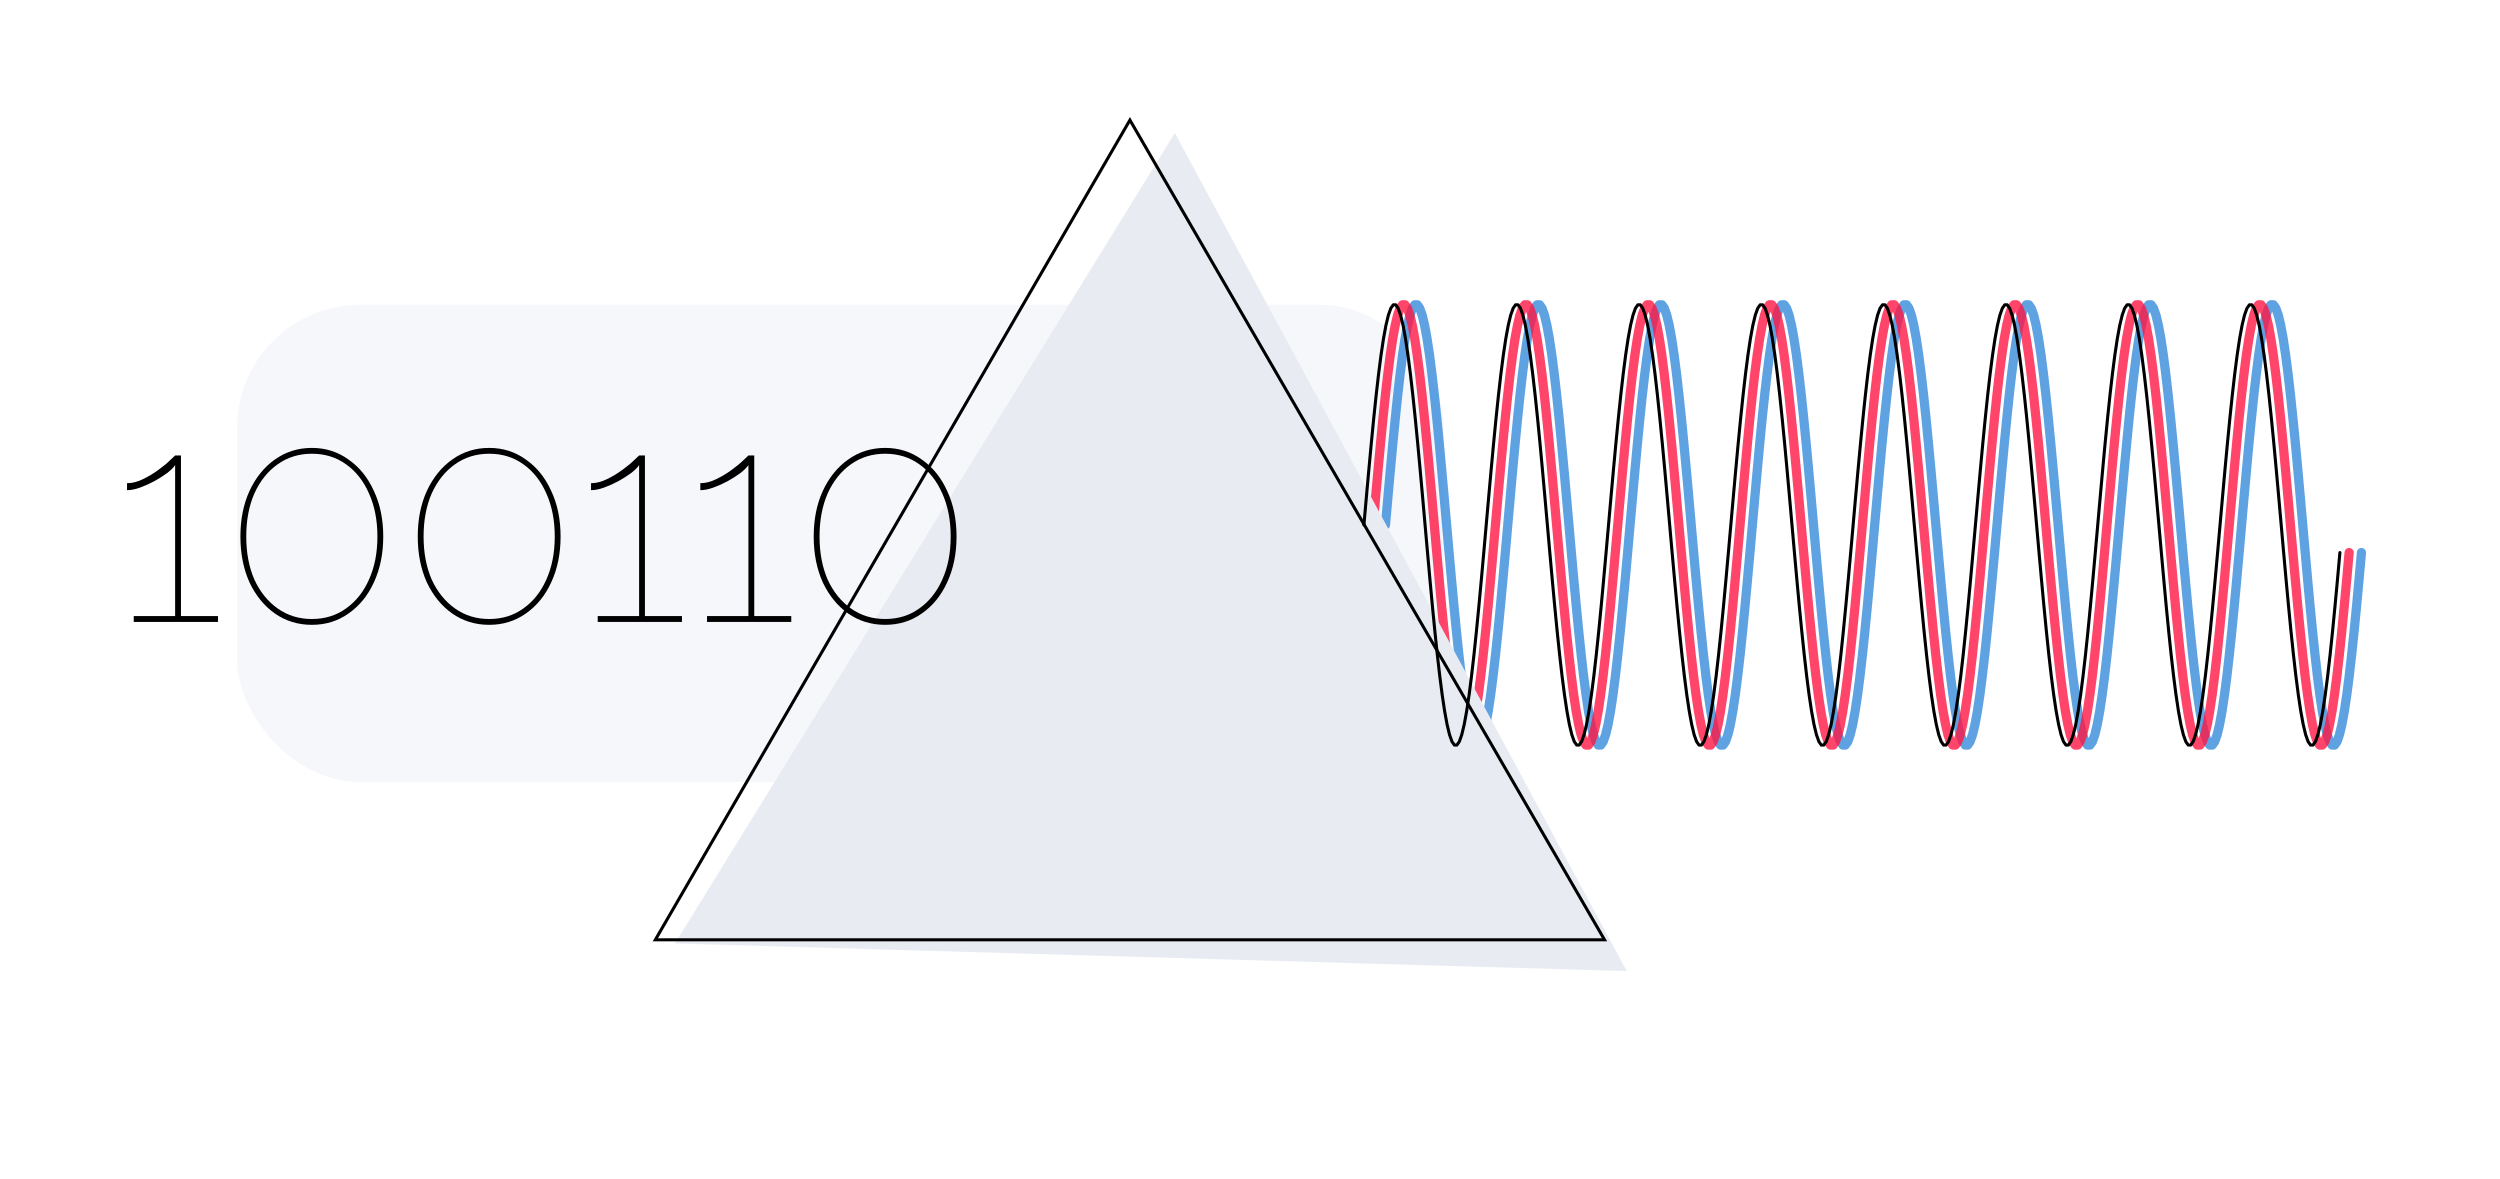<svg width="812" height="383" viewBox="0 0 812 383" fill="none" xmlns="http://www.w3.org/2000/svg">
<rect x="0" y="0" width="812" height="383" fill="#333333" stroke="none"/>
<g clip-path="url(#clip0_507_11086)">
<rect width="812" height="383" fill="white"/>
<rect x="77" y="99" width="392" height="155" rx="40" fill="#F6F7FA"/>
<path d="M450 170.5L450.794 161.521L451.589 152.684L452.383 144.127L453.178 135.987L453.972 128.39L454.767 121.458L455.561 115.299L456.356 110.011L457.15 105.677L457.945 102.365L458.739 100.128L459.534 99H460.328L461.123 100.128L461.917 102.365L462.712 105.677L463.506 110.011L464.301 115.299L465.095 121.458L465.89 128.39L466.684 135.987L467.479 144.127L468.273 152.684L469.068 161.521L469.862 170.5L470.657 179.479L471.451 188.316L472.246 196.873L473.04 205.013L473.835 212.61L474.629 219.542L475.424 225.701L476.218 230.989L477.013 235.323L477.807 238.635L478.602 240.872L479.396 242H480.19L480.985 240.872L481.779 238.635L482.574 235.323L483.368 230.989L484.163 225.701L484.957 219.542L485.752 212.61L486.546 205.013L487.341 196.873L488.135 188.316L488.93 179.479L489.724 170.5L490.519 161.521L491.313 152.684L492.108 144.127L492.902 135.987L493.697 128.39L494.491 121.458L495.286 115.299L496.08 110.011L496.875 105.677L497.669 102.365L498.464 100.128L499.258 99H500.053L500.847 100.128L501.642 102.365L502.436 105.677L503.231 110.011L504.025 115.299L504.82 121.458L505.614 128.39L506.409 135.987L507.203 144.127L507.997 152.684L508.792 161.521L509.586 170.5L510.381 179.479L511.175 188.316L511.97 196.873L512.764 205.013L513.559 212.61L514.353 219.542L515.148 225.701L515.942 230.989L516.737 235.323L517.531 238.635L518.326 240.872L519.12 242H519.915L520.709 240.872L521.504 238.635L522.298 235.323L523.093 230.989L523.887 225.701L524.682 219.542L525.476 212.61L526.271 205.013L527.065 196.873L527.86 188.316L528.654 179.479L529.449 170.5L530.243 161.521L531.038 152.684L531.832 144.127L532.627 135.987L533.421 128.39L534.216 121.458L535.01 115.299L535.805 110.011L536.599 105.677L537.393 102.365L538.188 100.128L538.982 99H539.777L540.571 100.128L541.366 102.365L542.16 105.677L542.955 110.011L543.749 115.299L544.544 121.458L545.338 128.39L546.133 135.987L546.927 144.127L547.722 152.684L548.516 161.521L549.311 170.5L550.105 179.479L550.9 188.316L551.694 196.873L552.489 205.013L553.283 212.61L554.078 219.542L554.872 225.701L555.667 230.989L556.461 235.323L557.256 238.635L558.05 240.872L558.845 242H559.639L560.434 240.872L561.228 238.635L562.023 235.323L562.817 230.989L563.612 225.701L564.406 219.542L565.201 212.61L565.995 205.013L566.789 196.873L567.584 188.316L568.378 179.479L569.173 170.5L569.967 161.521L570.762 152.684L571.556 144.127L572.351 135.987L573.145 128.39L573.94 121.458L574.734 115.299L575.529 110.011L576.323 105.677L577.118 102.365L577.912 100.128L578.707 99H579.501L580.296 100.128L581.09 102.365L581.885 105.677L582.679 110.011L583.474 115.299L584.268 121.458L585.063 128.39L585.857 135.987L586.652 144.127L587.446 152.684L588.241 161.521L589.035 170.5L589.83 179.479L590.624 188.316L591.419 196.873L592.213 205.013L593.008 212.61L593.802 219.542L594.596 225.701L595.391 230.989L596.185 235.323L596.98 238.635L597.774 240.872L598.569 242H599.363L600.158 240.872L600.952 238.635L601.747 235.323L602.541 230.989L603.336 225.701L604.13 219.542L604.925 212.61L605.719 205.013L606.514 196.873L607.308 188.316L608.103 179.479L608.897 170.5L609.692 161.521L610.486 152.684L611.281 144.127L612.075 135.987L612.87 128.39L613.664 121.458L614.459 115.299L615.253 110.011L616.048 105.677L616.842 102.365L617.637 100.128L618.431 99H619.226L620.02 100.128L620.815 102.365L621.609 105.677L622.404 110.011L623.198 115.299L623.992 121.458L624.787 128.39L625.581 135.987L626.376 144.127L627.17 152.684L627.965 161.521L628.759 170.5L629.554 179.479L630.348 188.316L631.143 196.873L631.937 205.013L632.732 212.61L633.526 219.542L634.321 225.701L635.115 230.989L635.91 235.323L636.704 238.635L637.499 240.872L638.293 242H639.088L639.882 240.872L640.677 238.635L641.471 235.323L642.266 230.989L643.06 225.701L643.855 219.542L644.649 212.61L645.444 205.013L646.238 196.873L647.033 188.316L647.827 179.479L648.622 170.5L649.416 161.521L650.211 152.684L651.005 144.127L651.8 135.987L652.594 128.39L653.388 121.458L654.183 115.299L654.977 110.011L655.772 105.677L656.566 102.365L657.361 100.128L658.155 99H658.95L659.744 100.128L660.539 102.365L661.333 105.677L662.128 110.011L662.922 115.299L663.717 121.458L664.511 128.39L665.306 135.987L666.1 144.127L666.895 152.684L667.689 161.521L668.484 170.5L669.278 179.479L670.073 188.316L670.867 196.873L671.662 205.013L672.456 212.61L673.251 219.542L674.045 225.701L674.84 230.989L675.634 235.323L676.429 238.635L677.223 240.872L678.018 242H678.812L679.607 240.872L680.401 238.635L681.195 235.323L681.99 230.989L682.784 225.701L683.579 219.542L684.373 212.61L685.168 205.013L685.962 196.873L686.757 188.316L687.551 179.479L688.346 170.5L689.14 161.521L689.935 152.684L690.729 144.127L691.524 135.987L692.318 128.39L693.113 121.458L693.907 115.299L694.702 110.011L695.496 105.677L696.291 102.365L697.085 100.128L697.88 99H698.674L699.469 100.128L700.263 102.365L701.058 105.677L701.852 110.011L702.647 115.299L703.441 121.458L704.236 128.39L705.03 135.987L705.825 144.127L706.619 152.684L707.414 161.521L708.208 170.5L709.003 179.479L709.797 188.316L710.591 196.873L711.386 205.013L712.18 212.61L712.975 219.542L713.769 225.701L714.564 230.989L715.358 235.323L716.153 238.635L716.947 240.872L717.742 242H718.536L719.331 240.872L720.125 238.635L720.92 235.323L721.714 230.989L722.509 225.701L723.303 219.542L724.098 212.61L724.892 205.013L725.687 196.873L726.481 188.316L727.276 179.479L728.07 170.5L728.865 161.521L729.659 152.684L730.454 144.127L731.248 135.987L732.043 128.39L732.837 121.458L733.632 115.299L734.426 110.011L735.221 105.677L736.015 102.365L736.81 100.128L737.604 99H738.398L739.193 100.128L739.987 102.365L740.782 105.677L741.576 110.011L742.371 115.299L743.165 121.458L743.96 128.39L744.754 135.987L745.549 144.127L746.343 152.684L747.138 161.521L747.932 170.5L748.727 179.479L749.521 188.316L750.316 196.873L751.11 205.013L751.905 212.61L752.699 219.542L753.494 225.701L754.288 230.989L755.083 235.323L755.877 238.635L756.672 240.872L757.466 242H758.261L759.055 240.872L759.85 238.635L760.644 235.323L761.439 230.989L762.233 225.701L763.028 219.542L763.822 212.61L764.617 205.013L765.411 196.873L766.206 188.316L767 179.479" stroke="#368BDA" stroke-opacity="0.8" stroke-width="3" stroke-miterlimit="10" stroke-linecap="round" stroke-linejoin="round"/>
<path d="M446 170.5L446.794 161.521L447.589 152.684L448.383 144.127L449.178 135.987L449.972 128.39L450.767 121.458L451.561 115.299L452.356 110.011L453.15 105.677L453.945 102.365L454.739 100.128L455.534 99H456.328L457.123 100.128L457.917 102.365L458.712 105.677L459.506 110.011L460.301 115.299L461.095 121.458L461.89 128.39L462.684 135.987L463.479 144.127L464.273 152.684L465.068 161.521L465.862 170.5L466.657 179.479L467.451 188.316L468.246 196.873L469.04 205.013L469.835 212.61L470.629 219.542L471.424 225.701L472.218 230.989L473.013 235.323L473.807 238.635L474.602 240.872L475.396 242H476.19L476.985 240.872L477.779 238.635L478.574 235.323L479.368 230.989L480.163 225.701L480.957 219.542L481.752 212.61L482.546 205.013L483.341 196.873L484.135 188.316L484.93 179.479L485.724 170.5L486.519 161.521L487.313 152.684L488.108 144.127L488.902 135.987L489.697 128.39L490.491 121.458L491.286 115.299L492.08 110.011L492.875 105.677L493.669 102.365L494.464 100.128L495.258 99H496.053L496.847 100.128L497.642 102.365L498.436 105.677L499.231 110.011L500.025 115.299L500.82 121.458L501.614 128.39L502.409 135.987L503.203 144.127L503.997 152.684L504.792 161.521L505.586 170.5L506.381 179.479L507.175 188.316L507.97 196.873L508.764 205.013L509.559 212.61L510.353 219.542L511.148 225.701L511.942 230.989L512.737 235.323L513.531 238.635L514.326 240.872L515.12 242H515.915L516.709 240.872L517.504 238.635L518.298 235.323L519.093 230.989L519.887 225.701L520.682 219.542L521.476 212.61L522.271 205.013L523.065 196.873L523.86 188.316L524.654 179.479L525.449 170.5L526.243 161.521L527.038 152.684L527.832 144.127L528.627 135.987L529.421 128.39L530.216 121.458L531.01 115.299L531.805 110.011L532.599 105.677L533.393 102.365L534.188 100.128L534.982 99H535.777L536.571 100.128L537.366 102.365L538.16 105.677L538.955 110.011L539.749 115.299L540.544 121.458L541.338 128.39L542.133 135.987L542.927 144.127L543.722 152.684L544.516 161.521L545.311 170.5L546.105 179.479L546.9 188.316L547.694 196.873L548.489 205.013L549.283 212.61L550.078 219.542L550.872 225.701L551.667 230.989L552.461 235.323L553.256 238.635L554.05 240.872L554.845 242H555.639L556.434 240.872L557.228 238.635L558.023 235.323L558.817 230.989L559.612 225.701L560.406 219.542L561.201 212.61L561.995 205.013L562.789 196.873L563.584 188.316L564.378 179.479L565.173 170.5L565.967 161.521L566.762 152.684L567.556 144.127L568.351 135.987L569.145 128.39L569.94 121.458L570.734 115.299L571.529 110.011L572.323 105.677L573.118 102.365L573.912 100.128L574.707 99H575.501L576.296 100.128L577.09 102.365L577.885 105.677L578.679 110.011L579.474 115.299L580.268 121.458L581.063 128.39L581.857 135.987L582.652 144.127L583.446 152.684L584.241 161.521L585.035 170.5L585.83 179.479L586.624 188.316L587.419 196.873L588.213 205.013L589.008 212.61L589.802 219.542L590.596 225.701L591.391 230.989L592.185 235.323L592.98 238.635L593.774 240.872L594.569 242H595.363L596.158 240.872L596.952 238.635L597.747 235.323L598.541 230.989L599.336 225.701L600.13 219.542L600.925 212.61L601.719 205.013L602.514 196.873L603.308 188.316L604.103 179.479L604.897 170.5L605.692 161.521L606.486 152.684L607.281 144.127L608.075 135.987L608.87 128.39L609.664 121.458L610.459 115.299L611.253 110.011L612.048 105.677L612.842 102.365L613.637 100.128L614.431 99H615.226L616.02 100.128L616.815 102.365L617.609 105.677L618.404 110.011L619.198 115.299L619.992 121.458L620.787 128.39L621.581 135.987L622.376 144.127L623.17 152.684L623.965 161.521L624.759 170.5L625.554 179.479L626.348 188.316L627.143 196.873L627.937 205.013L628.732 212.61L629.526 219.542L630.321 225.701L631.115 230.989L631.91 235.323L632.704 238.635L633.499 240.872L634.293 242H635.088L635.882 240.872L636.677 238.635L637.471 235.323L638.266 230.989L639.06 225.701L639.855 219.542L640.649 212.61L641.444 205.013L642.238 196.873L643.033 188.316L643.827 179.479L644.622 170.5L645.416 161.521L646.211 152.684L647.005 144.127L647.8 135.987L648.594 128.39L649.388 121.458L650.183 115.299L650.977 110.011L651.772 105.677L652.566 102.365L653.361 100.128L654.155 99H654.95L655.744 100.128L656.539 102.365L657.333 105.677L658.128 110.011L658.922 115.299L659.717 121.458L660.511 128.39L661.306 135.987L662.1 144.127L662.895 152.684L663.689 161.521L664.484 170.5L665.278 179.479L666.073 188.316L666.867 196.873L667.662 205.013L668.456 212.61L669.251 219.542L670.045 225.701L670.84 230.989L671.634 235.323L672.429 238.635L673.223 240.872L674.018 242H674.812L675.607 240.872L676.401 238.635L677.195 235.323L677.99 230.989L678.784 225.701L679.579 219.542L680.373 212.61L681.168 205.013L681.962 196.873L682.757 188.316L683.551 179.479L684.346 170.5L685.14 161.521L685.935 152.684L686.729 144.127L687.524 135.987L688.318 128.39L689.113 121.458L689.907 115.299L690.702 110.011L691.496 105.677L692.291 102.365L693.085 100.128L693.88 99H694.674L695.469 100.128L696.263 102.365L697.058 105.677L697.852 110.011L698.647 115.299L699.441 121.458L700.236 128.39L701.03 135.987L701.825 144.127L702.619 152.684L703.414 161.521L704.208 170.5L705.003 179.479L705.797 188.316L706.591 196.873L707.386 205.013L708.18 212.61L708.975 219.542L709.769 225.701L710.564 230.989L711.358 235.323L712.153 238.635L712.947 240.872L713.742 242H714.536L715.331 240.872L716.125 238.635L716.92 235.323L717.714 230.989L718.509 225.701L719.303 219.542L720.098 212.61L720.892 205.013L721.687 196.873L722.481 188.316L723.276 179.479L724.07 170.5L724.865 161.521L725.659 152.684L726.454 144.127L727.248 135.987L728.043 128.39L728.837 121.458L729.632 115.299L730.426 110.011L731.221 105.677L732.015 102.365L732.81 100.128L733.604 99H734.398L735.193 100.128L735.987 102.365L736.782 105.677L737.576 110.011L738.371 115.299L739.165 121.458L739.96 128.39L740.754 135.987L741.549 144.127L742.343 152.684L743.138 161.521L743.932 170.5L744.727 179.479L745.521 188.316L746.316 196.873L747.11 205.013L747.905 212.61L748.699 219.542L749.494 225.701L750.288 230.989L751.083 235.323L751.877 238.635L752.672 240.872L753.466 242H754.261L755.055 240.872L755.85 238.635L756.644 235.323L757.439 230.989L758.233 225.701L759.028 219.542L759.822 212.61L760.617 205.013L761.411 196.873L762.206 188.316L763 179.479" stroke="#FF1744" stroke-opacity="0.8" stroke-width="3" stroke-miterlimit="10" stroke-linecap="round" stroke-linejoin="round"/>
<path d="M381.582 43.186L528.385 315.421L219.221 306.439L381.582 43.186Z" fill="#E8ECF2"/>
<path d="M70.799 200.107V202H43.438V200.107H56.882V151.066C56.377 151.823 55.525 152.675 54.325 153.622C53.126 154.505 51.737 155.389 50.16 156.273C48.645 157.093 47.099 157.787 45.521 158.355C43.943 158.924 42.523 159.208 41.26 159.208V156.935C42.964 156.935 44.7 156.494 46.467 155.61C48.298 154.726 49.97 153.716 51.485 152.58C53.063 151.444 54.325 150.403 55.272 149.456C56.282 148.509 56.818 148.004 56.882 147.941H58.775V200.107H70.799ZM124.478 174.261C124.478 179.815 123.469 184.769 121.449 189.124C119.492 193.416 116.747 196.793 113.212 199.254C109.741 201.716 105.765 202.947 101.283 202.947C96.802 202.947 92.794 201.716 89.26 199.254C85.788 196.793 83.043 193.416 81.023 189.124C79.067 184.769 78.088 179.815 78.088 174.261C78.088 168.706 79.067 163.783 81.023 159.492C83.043 155.137 85.788 151.728 89.26 149.267C92.794 146.742 96.802 145.48 101.283 145.48C105.765 145.48 109.741 146.742 113.212 149.267C116.747 151.728 119.492 155.137 121.449 159.492C123.469 163.783 124.478 168.706 124.478 174.261ZM122.585 174.261C122.585 168.959 121.67 164.288 119.839 160.249C118.072 156.21 115.579 153.054 112.36 150.782C109.204 148.509 105.512 147.373 101.283 147.373C97.118 147.373 93.425 148.509 90.207 150.782C86.988 153.054 84.463 156.21 82.633 160.249C80.865 164.288 79.982 168.959 79.982 174.261C79.982 179.562 80.865 184.233 82.633 188.272C84.463 192.249 86.988 195.373 90.207 197.645C93.425 199.917 97.118 201.053 101.283 201.053C105.512 201.053 109.204 199.917 112.36 197.645C115.579 195.373 118.072 192.249 119.839 188.272C121.67 184.233 122.585 179.562 122.585 174.261ZM182.078 174.261C182.078 179.815 181.068 184.769 179.048 189.124C177.092 193.416 174.346 196.793 170.812 199.254C167.34 201.716 163.364 202.947 158.883 202.947C154.401 202.947 150.394 201.716 146.859 199.254C143.388 196.793 140.642 193.416 138.623 189.124C136.666 184.769 135.688 179.815 135.688 174.261C135.688 168.706 136.666 163.783 138.623 159.492C140.642 155.137 143.388 151.728 146.859 149.267C150.394 146.742 154.401 145.48 158.883 145.48C163.364 145.48 167.34 146.742 170.812 149.267C174.346 151.728 177.092 155.137 179.048 159.492C181.068 163.783 182.078 168.706 182.078 174.261ZM180.184 174.261C180.184 168.959 179.269 164.288 177.439 160.249C175.671 156.21 173.178 153.054 169.959 150.782C166.804 148.509 163.111 147.373 158.883 147.373C154.717 147.373 151.025 148.509 147.806 150.782C144.587 153.054 142.062 156.21 140.232 160.249C138.465 164.288 137.581 168.959 137.581 174.261C137.581 179.562 138.465 184.233 140.232 188.272C142.062 192.249 144.587 195.373 147.806 197.645C151.025 199.917 154.717 201.053 158.883 201.053C163.111 201.053 166.804 199.917 169.959 197.645C173.178 195.373 175.671 192.249 177.439 188.272C179.269 184.233 180.184 179.562 180.184 174.261ZM221.5 200.107V202H194.139V200.107H207.583V151.066C207.078 151.823 206.226 152.675 205.026 153.622C203.827 154.505 202.439 155.389 200.861 156.273C199.346 157.093 197.8 157.787 196.222 158.355C194.644 158.924 193.224 159.208 191.961 159.208V156.935C193.666 156.935 195.401 156.494 197.169 155.61C198.999 154.726 200.671 153.716 202.186 152.58C203.764 151.444 205.026 150.403 205.973 149.456C206.983 148.509 207.52 148.004 207.583 147.941H209.476V200.107H221.5ZM257.002 200.107V202H229.642V200.107H243.085V151.066C242.58 151.823 241.728 152.675 240.529 153.622C239.33 154.505 237.941 155.389 236.363 156.273C234.849 157.093 233.302 157.787 231.724 158.355C230.146 158.924 228.726 159.208 227.464 159.208V156.935C229.168 156.935 230.904 156.494 232.671 155.61C234.501 154.726 236.174 153.716 237.689 152.58C239.267 151.444 240.529 150.403 241.476 149.456C242.486 148.509 243.022 148.004 243.085 147.941H244.979V200.107H257.002ZM310.682 174.261C310.682 179.815 309.672 184.769 307.653 189.124C305.696 193.416 302.951 196.793 299.416 199.254C295.945 201.716 291.968 202.947 287.487 202.947C283.006 202.947 278.998 201.716 275.464 199.254C271.992 196.793 269.247 193.416 267.227 189.124C265.27 184.769 264.292 179.815 264.292 174.261C264.292 168.706 265.27 163.783 267.227 159.492C269.247 155.137 271.992 151.728 275.464 149.267C278.998 146.742 283.006 145.48 287.487 145.48C291.968 145.48 295.945 146.742 299.416 149.267C302.951 151.728 305.696 155.137 307.653 159.492C309.672 163.783 310.682 168.706 310.682 174.261ZM308.789 174.261C308.789 168.959 307.874 164.288 306.043 160.249C304.276 156.21 301.783 153.054 298.564 150.782C295.408 148.509 291.716 147.373 287.487 147.373C283.322 147.373 279.629 148.509 276.41 150.782C273.191 153.054 270.667 156.21 268.836 160.249C267.069 164.288 266.186 168.959 266.186 174.261C266.186 179.562 267.069 184.233 268.836 188.272C270.667 192.249 273.191 195.373 276.41 197.645C279.629 199.917 283.322 201.053 287.487 201.053C291.716 201.053 295.408 199.917 298.564 197.645C301.783 195.373 304.276 192.249 306.043 188.272C307.874 184.233 308.789 179.562 308.789 174.261Z" fill="black"/>
<path d="M212.849 305.25L367 38.998L521.151 305.25H212.849Z" stroke="black"/>
<path d="M443 170.5L443.794 161.521L444.589 152.684L445.383 144.127L446.178 135.987L446.972 128.39L447.767 121.458L448.561 115.299L449.356 110.011L450.15 105.677L450.945 102.365L451.739 100.128L452.534 99H453.328L454.123 100.128L454.917 102.365L455.712 105.677L456.506 110.011L457.301 115.299L458.095 121.458L458.89 128.39L459.684 135.987L460.479 144.127L461.273 152.684L462.068 161.521L462.862 170.5L463.657 179.479L464.451 188.316L465.246 196.873L466.04 205.013L466.835 212.61L467.629 219.542L468.424 225.701L469.218 230.989L470.013 235.323L470.807 238.635L471.602 240.872L472.396 242H473.19L473.985 240.872L474.779 238.635L475.574 235.323L476.368 230.989L477.163 225.701L477.957 219.542L478.752 212.61L479.546 205.013L480.341 196.873L481.135 188.316L481.93 179.479L482.724 170.5L483.519 161.521L484.313 152.684L485.108 144.127L485.902 135.987L486.697 128.39L487.491 121.458L488.286 115.299L489.08 110.011L489.875 105.677L490.669 102.365L491.464 100.128L492.258 99H493.053L493.847 100.128L494.642 102.365L495.436 105.677L496.231 110.011L497.025 115.299L497.82 121.458L498.614 128.39L499.409 135.987L500.203 144.127L500.997 152.684L501.792 161.521L502.586 170.5L503.381 179.479L504.175 188.316L504.97 196.873L505.764 205.013L506.559 212.61L507.353 219.542L508.148 225.701L508.942 230.989L509.737 235.323L510.531 238.635L511.326 240.872L512.12 242H512.915L513.709 240.872L514.504 238.635L515.298 235.323L516.093 230.989L516.887 225.701L517.682 219.542L518.476 212.61L519.271 205.013L520.065 196.873L520.86 188.316L521.654 179.479L522.449 170.5L523.243 161.521L524.038 152.684L524.832 144.127L525.627 135.987L526.421 128.39L527.216 121.458L528.01 115.299L528.805 110.011L529.599 105.677L530.393 102.365L531.188 100.128L531.982 99H532.777L533.571 100.128L534.366 102.365L535.16 105.677L535.955 110.011L536.749 115.299L537.544 121.458L538.338 128.39L539.133 135.987L539.927 144.127L540.722 152.684L541.516 161.521L542.311 170.5L543.105 179.479L543.9 188.316L544.694 196.873L545.489 205.013L546.283 212.61L547.078 219.542L547.872 225.701L548.667 230.989L549.461 235.323L550.256 238.635L551.05 240.872L551.845 242H552.639L553.434 240.872L554.228 238.635L555.023 235.323L555.817 230.989L556.612 225.701L557.406 219.542L558.201 212.61L558.995 205.013L559.789 196.873L560.584 188.316L561.378 179.479L562.173 170.5L562.967 161.521L563.762 152.684L564.556 144.127L565.351 135.987L566.145 128.39L566.94 121.458L567.734 115.299L568.529 110.011L569.323 105.677L570.118 102.365L570.912 100.128L571.707 99H572.501L573.296 100.128L574.09 102.365L574.885 105.677L575.679 110.011L576.474 115.299L577.268 121.458L578.063 128.39L578.857 135.987L579.652 144.127L580.446 152.684L581.241 161.521L582.035 170.5L582.83 179.479L583.624 188.316L584.419 196.873L585.213 205.013L586.008 212.61L586.802 219.542L587.596 225.701L588.391 230.989L589.185 235.323L589.98 238.635L590.774 240.872L591.569 242H592.363L593.158 240.872L593.952 238.635L594.747 235.323L595.541 230.989L596.336 225.701L597.13 219.542L597.925 212.61L598.719 205.013L599.514 196.873L600.308 188.316L601.103 179.479L601.897 170.5L602.692 161.521L603.486 152.684L604.281 144.127L605.075 135.987L605.87 128.39L606.664 121.458L607.459 115.299L608.253 110.011L609.048 105.677L609.842 102.365L610.637 100.128L611.431 99H612.226L613.02 100.128L613.815 102.365L614.609 105.677L615.404 110.011L616.198 115.299L616.992 121.458L617.787 128.39L618.581 135.987L619.376 144.127L620.17 152.684L620.965 161.521L621.759 170.5L622.554 179.479L623.348 188.316L624.143 196.873L624.937 205.013L625.732 212.61L626.526 219.542L627.321 225.701L628.115 230.989L628.91 235.323L629.704 238.635L630.499 240.872L631.293 242H632.088L632.882 240.872L633.677 238.635L634.471 235.323L635.266 230.989L636.06 225.701L636.855 219.542L637.649 212.61L638.444 205.013L639.238 196.873L640.033 188.316L640.827 179.479L641.622 170.5L642.416 161.521L643.211 152.684L644.005 144.127L644.8 135.987L645.594 128.39L646.388 121.458L647.183 115.299L647.977 110.011L648.772 105.677L649.566 102.365L650.361 100.128L651.155 99H651.95L652.744 100.128L653.539 102.365L654.333 105.677L655.128 110.011L655.922 115.299L656.717 121.458L657.511 128.39L658.306 135.987L659.1 144.127L659.895 152.684L660.689 161.521L661.484 170.5L662.278 179.479L663.073 188.316L663.867 196.873L664.662 205.013L665.456 212.61L666.251 219.542L667.045 225.701L667.84 230.989L668.634 235.323L669.429 238.635L670.223 240.872L671.018 242H671.812L672.607 240.872L673.401 238.635L674.195 235.323L674.99 230.989L675.784 225.701L676.579 219.542L677.373 212.61L678.168 205.013L678.962 196.873L679.757 188.316L680.551 179.479L681.346 170.5L682.14 161.521L682.935 152.684L683.729 144.127L684.524 135.987L685.318 128.39L686.113 121.458L686.907 115.299L687.702 110.011L688.496 105.677L689.291 102.365L690.085 100.128L690.88 99H691.674L692.469 100.128L693.263 102.365L694.058 105.677L694.852 110.011L695.647 115.299L696.441 121.458L697.236 128.39L698.03 135.987L698.825 144.127L699.619 152.684L700.414 161.521L701.208 170.5L702.003 179.479L702.797 188.316L703.591 196.873L704.386 205.013L705.18 212.61L705.975 219.542L706.769 225.701L707.564 230.989L708.358 235.323L709.153 238.635L709.947 240.872L710.742 242H711.536L712.331 240.872L713.125 238.635L713.92 235.323L714.714 230.989L715.509 225.701L716.303 219.542L717.098 212.61L717.892 205.013L718.687 196.873L719.481 188.316L720.276 179.479L721.07 170.5L721.865 161.521L722.659 152.684L723.454 144.127L724.248 135.987L725.043 128.39L725.837 121.458L726.632 115.299L727.426 110.011L728.221 105.677L729.015 102.365L729.81 100.128L730.604 99H731.398L732.193 100.128L732.987 102.365L733.782 105.677L734.576 110.011L735.371 115.299L736.165 121.458L736.96 128.39L737.754 135.987L738.549 144.127L739.343 152.684L740.138 161.521L740.932 170.5L741.727 179.479L742.521 188.316L743.316 196.873L744.11 205.013L744.905 212.61L745.699 219.542L746.494 225.701L747.288 230.989L748.083 235.323L748.877 238.635L749.672 240.872L750.466 242H751.261L752.055 240.872L752.85 238.635L753.644 235.323L754.439 230.989L755.233 225.701L756.028 219.542L756.822 212.61L757.617 205.013L758.411 196.873L759.206 188.316L760 179.479" stroke="black" stroke-miterlimit="10" stroke-linecap="round" stroke-linejoin="round"/>
</g>
<defs>
<clipPath id="clip0_507_11086">
<rect width="812" height="383" fill="white"/>
</clipPath>
</defs>
</svg>
